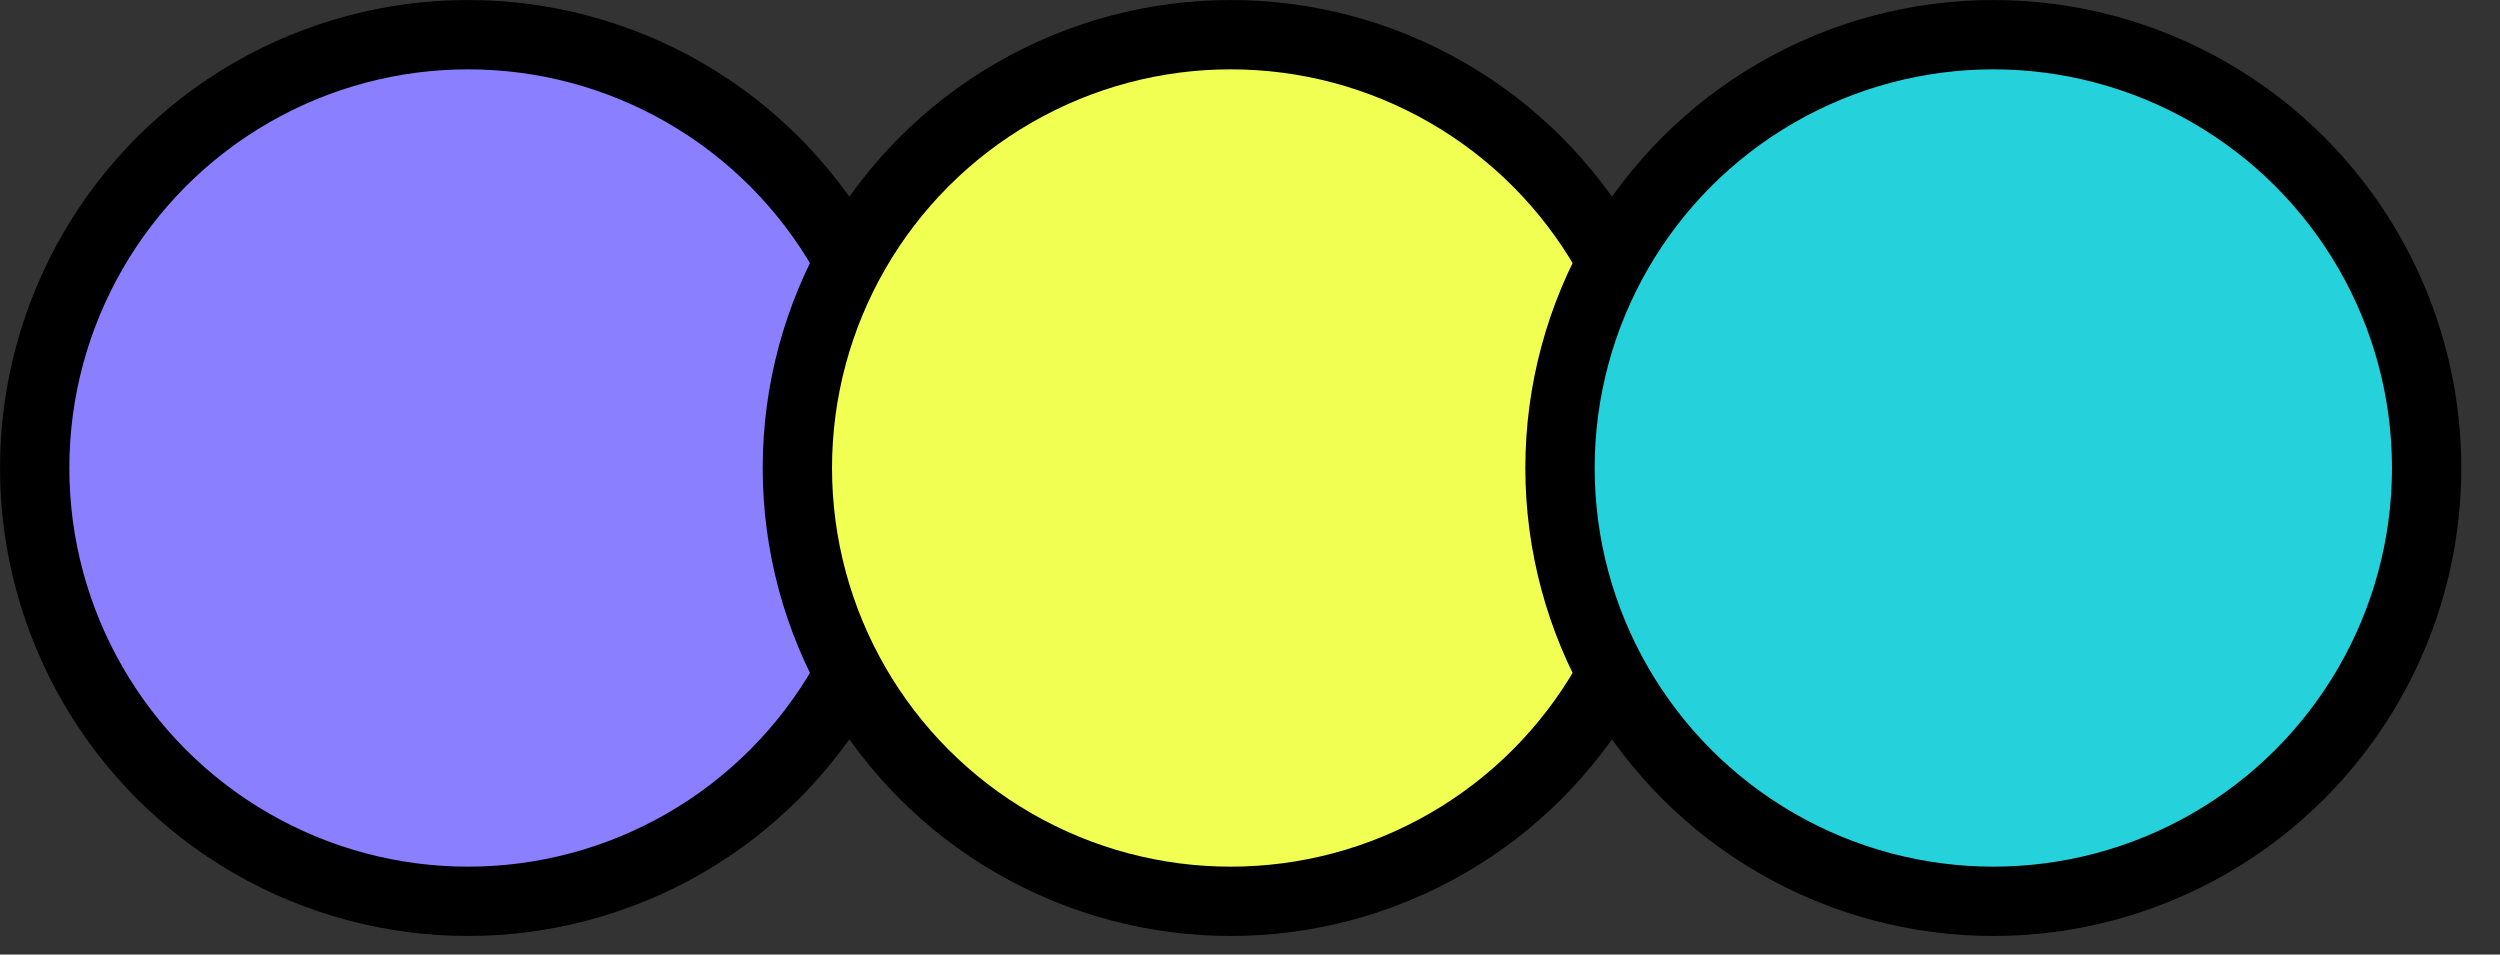 <?xml version="1.0" encoding="utf-8"?>
<svg xmlns="http://www.w3.org/2000/svg" fill="none" height="100%" overflow="visible" preserveAspectRatio="none" style="display: block;" viewBox="0 0 55 21" width="100%">
<rect x="0" y="0" width="55" height="21" fill="#333333" stroke="none"/>
<g id="Friends">
<circle cx="10.296" cy="10.296" fill="#8A80FF" id="Ellipse 5" r="9.533" stroke="black" stroke-width="1.525"/>
<circle cx="27.075" cy="10.296" fill="#F1FF53" id="Ellipse 3" r="9.533" stroke="black" stroke-width="1.525"/>
<circle cx="43.853" cy="10.296" fill="#25D1DA" id="Ellipse 4" r="9.533" stroke="black" stroke-width="1.525"/>
</g>
</svg>